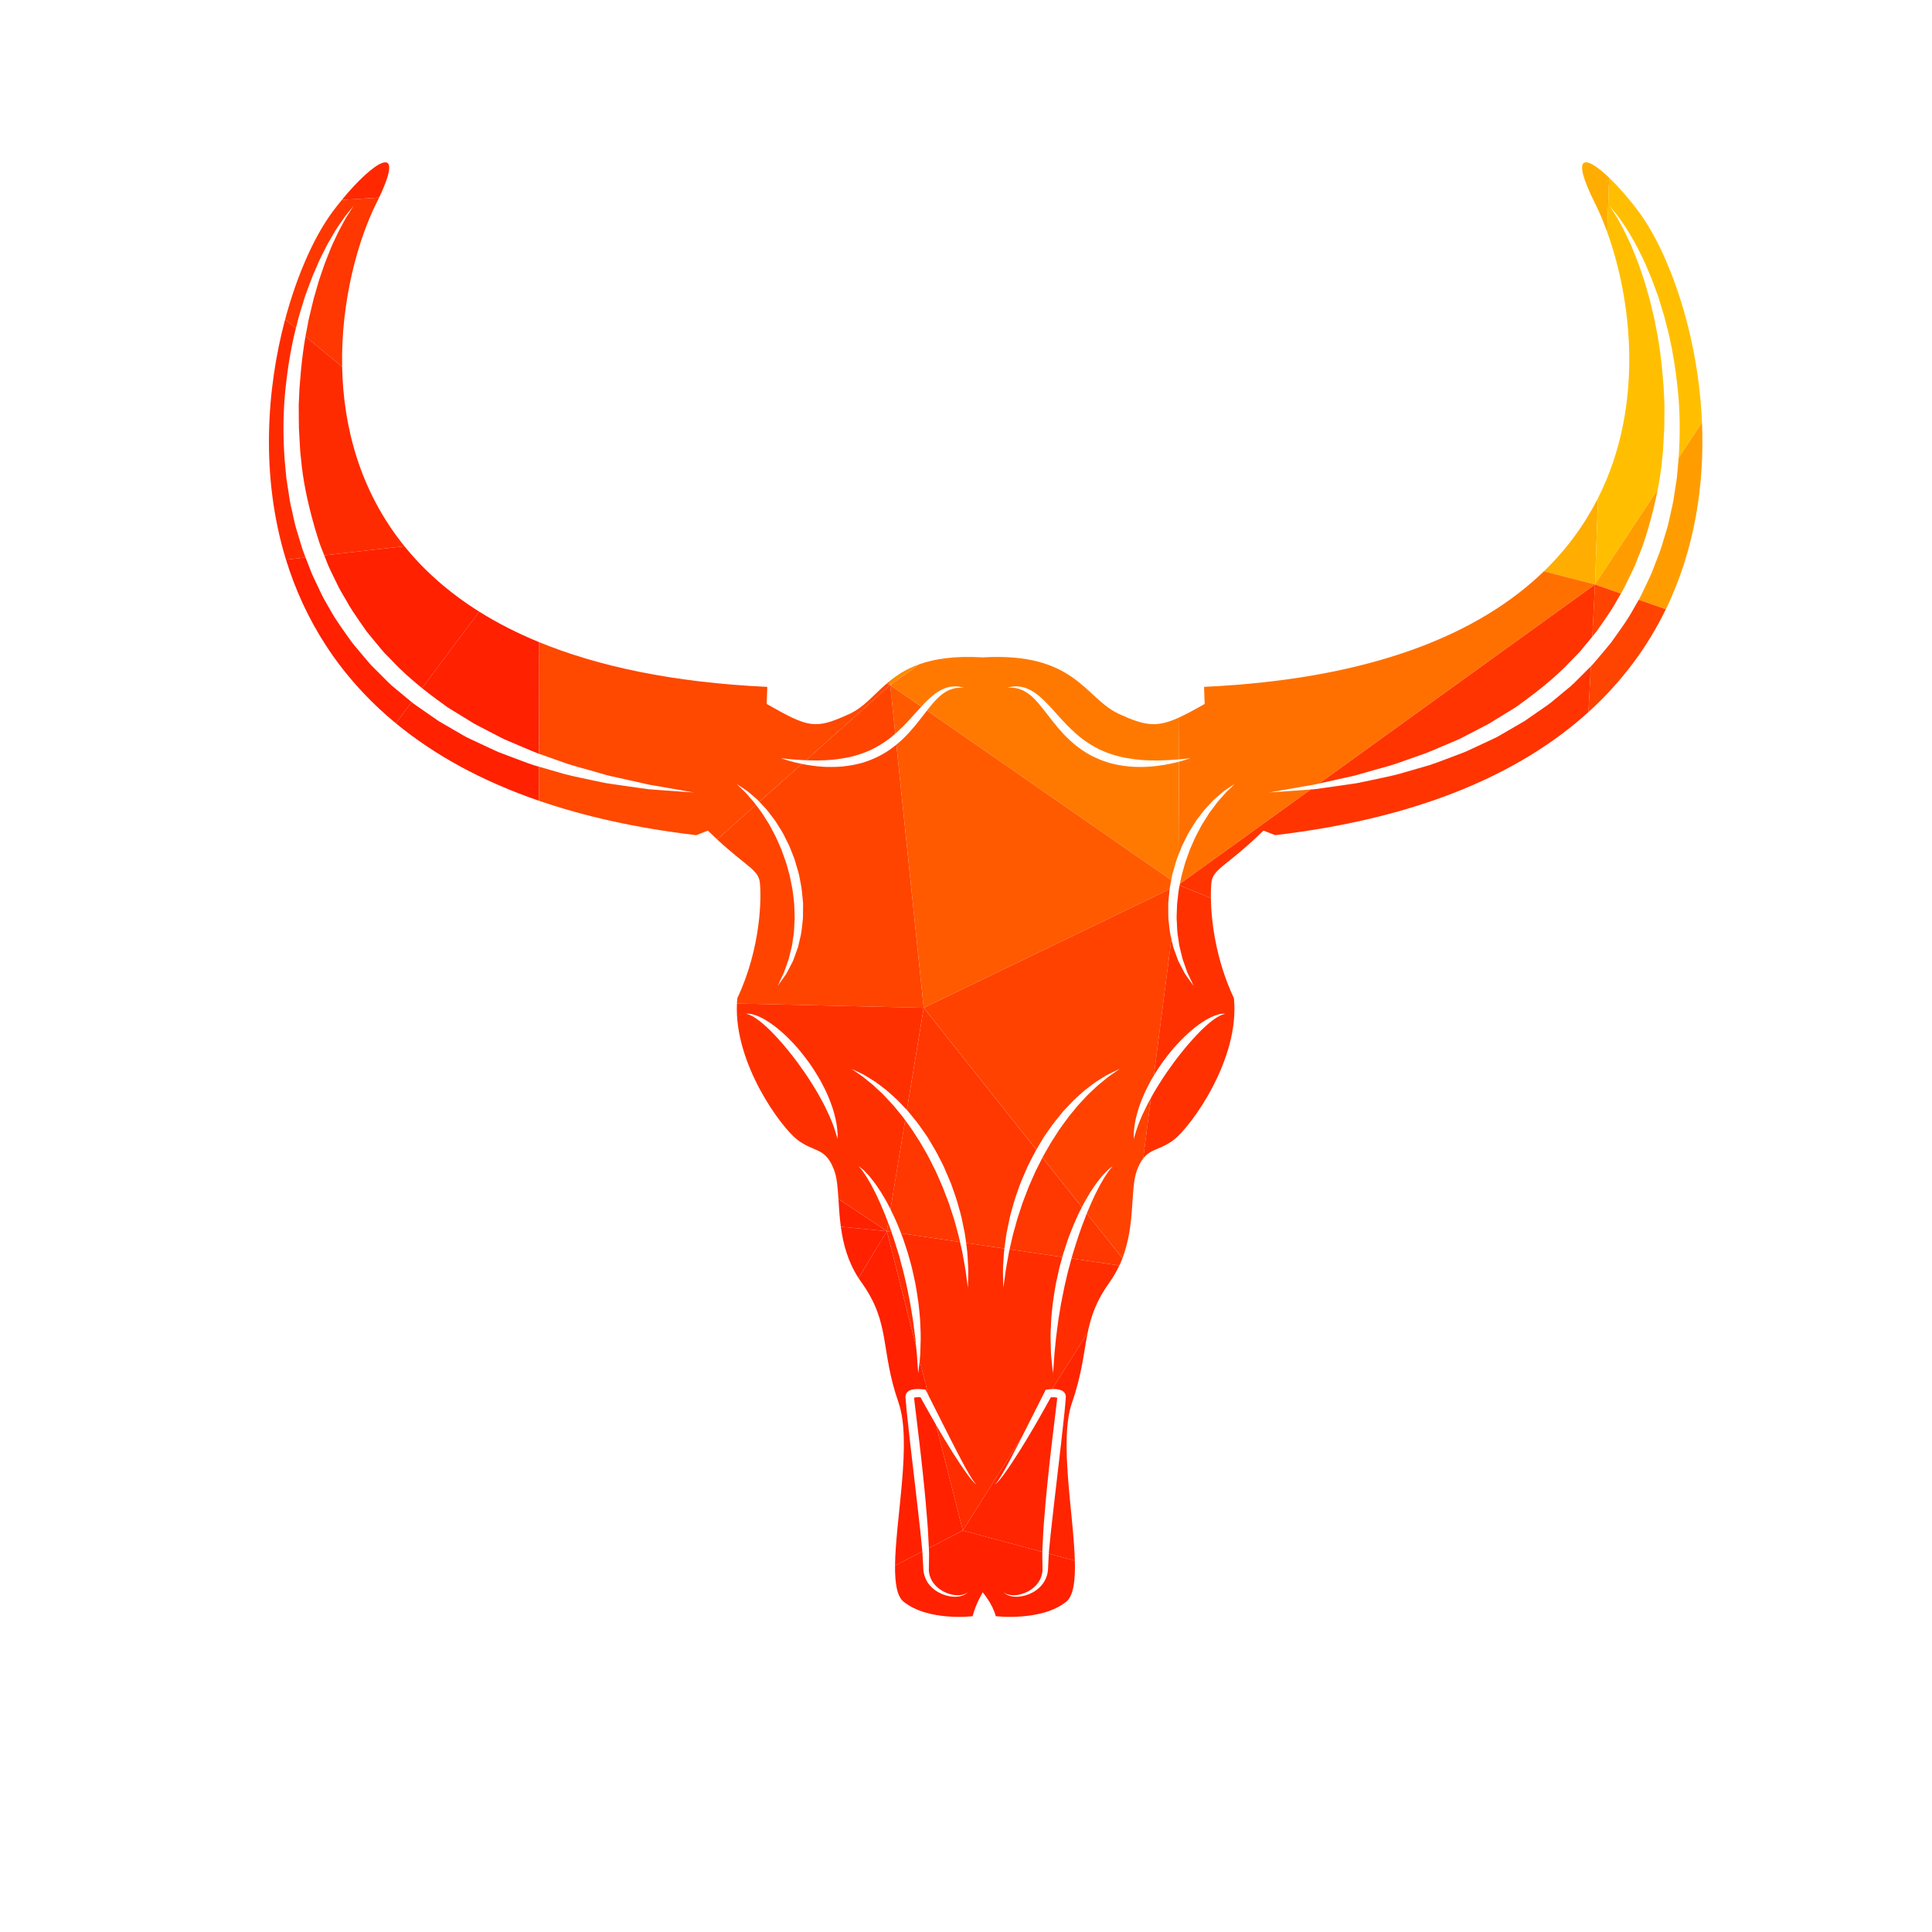 <?xml version="1.0" encoding="UTF-8"?>
<svg version="1.1" viewBox="0 0 666.67 666.67" xml:space="preserve" xmlns="http://www.w3.org/2000/svg"><defs><clipPath id="a"><path d="m0 500h500v-500h-500z"/></clipPath></defs><g transform="matrix(1.333 0 0 -1.333 0 666.67)"><g clip-path="url(#a)"><path d="m88.486 448.38 9.648 0.598c7.021 14.742-1.388 9.47-9.648-0.598" fill="#ff2800"/><path d="m413.66 371.18c-3.367-6.666-7.938-13.078-13.998-18.944l13.221-3.421z" fill="#ffad00"/><path d="m412.88 447.52c1.085-2.169 2.162-4.688 3.175-7.492l0.489 14.104c-6.163 5.889-10.176 6.412-3.664-6.612" fill="#ffad00"/><path d="m76.899 416.34c0.158 0.624 0.313 1.241 0.466 1.851 0.068 0.226 0.135 0.445 0.202 0.668 0.114 0.376 0.229 0.753 0.341 1.122 0.362 1.177 0.717 2.326 1.062 3.446 0.405 1.1 0.8 2.172 1.184 3.214 0.237 0.671 0.486 1.322 0.745 1.956 0.145 0.354 0.293 0.705 0.446 1.047 0.13 0.301 0.257 0.599 0.384 0.895 0.276 0.644 0.547 1.274 0.811 1.887 0.192 0.438 0.398 0.86 0.606 1.274 0.215 0.426 0.432 0.844 0.635 1.256 0.09 0.172 0.177 0.344 0.262 0.515 0.312 0.621 0.605 1.225 0.927 1.789 0.331 0.568 0.648 1.115 0.955 1.639 0.078 0.136 0.158 0.272 0.235 0.404 0.715 1.307 1.495 2.406 2.157 3.36 0.329 0.478 0.632 0.92 0.912 1.323 0.057 0.072 0.111 0.14 0.167 0.208 0.24 0.3 0.462 0.578 0.666 0.831 0.978 1.208 1.508 1.863 1.533 1.893l2e-3 3e-3s-0.112-0.173-0.329-0.508c-0.223-0.345-0.558-0.862-0.997-1.541-0.141-0.22-0.292-0.459-0.455-0.712-0.085-0.132-0.171-0.268-0.262-0.409-0.111-0.205-0.227-0.42-0.347-0.643-0.074-0.135-0.149-0.274-0.226-0.415-0.061-0.113-0.122-0.227-0.186-0.343-0.126-0.236-0.259-0.479-0.395-0.728-0.352-0.646-0.729-1.343-1.097-2.113-0.102-0.214-0.203-0.431-0.303-0.656-0.251-0.538-0.514-1.099-0.788-1.681-0.066-0.141-0.133-0.282-0.2-0.426-0.055-0.12-0.107-0.243-0.159-0.366-0.178-0.411-0.346-0.839-0.518-1.276-0.094-0.24-0.189-0.48-0.289-0.722-0.317-0.828-0.688-1.674-1.013-2.573-0.311-0.906-0.635-1.843-0.968-2.81-0.352-0.961-0.664-1.971-0.949-3.02-0.302-1.044-0.609-2.12-0.927-3.221-0.081-0.334-0.162-0.672-0.243-1.011-0.191-0.792-0.383-1.599-0.581-2.418-0.052-0.217-0.106-0.438-0.159-0.658-0.089-0.369-0.179-0.74-0.269-1.114-0.047-0.249-0.095-0.499-0.144-0.751-0.068-0.358-0.137-0.719-0.206-1.082-0.185-0.871-0.351-1.763-0.509-2.663l9.489-7.891c-0.347 17.267 4.198 33.032 8.859 42.354 0.252 0.506 0.487 0.988 0.708 1.453l-9.648-0.598c-0.805-0.981-1.609-2.006-2.397-3.065-4.467-6.001-9.078-15.872-12.282-27.871l2.774-2.307c0.104 0.406 0.21 0.807 0.318 1.204" fill="#ff3700"/><path d="m429.14 373.44c0.328 1.696 0.611 3.39 0.83 5.081 0.137 1.058 0.252 2.114 0.34 3.168 0.082 0.568 0.135 1.137 0.178 1.704 0.037 0.5 0.065 0.997 0.09 1.494 0.025 0.475 0.048 0.949 0.078 1.421 0.038 0.709 0.085 1.416 0.122 2.12 0.022 0.392 0.039 0.781 0.051 1.171 0.012 0.42 0.019 0.838 0.012 1.255 4e-3 0.688 8e-3 1.371 0.012 2.051 5e-3 0.808 0.01 1.612 0.015 2.408-0.018 0.412-0.037 0.821-0.055 1.231-0.031 0.64-0.059 1.276-0.087 1.91-0.019 0.404-0.037 0.811-0.055 1.213-0.412 5.715-1.019 11.136-2.059 16.052-0.118 0.616-0.234 1.228-0.349 1.833-0.146 0.597-0.289 1.188-0.43 1.771-0.119 0.493-0.235 0.982-0.351 1.465-0.161 0.664-0.317 1.32-0.472 1.965-0.163 0.568-0.325 1.129-0.484 1.681-0.149 0.52-0.295 1.033-0.442 1.54-0.287 1.049-0.599 2.059-0.951 3.02-0.125 0.363-0.247 0.719-0.369 1.074-0.204 0.59-0.405 1.17-0.6 1.736-0.063 0.176-0.13 0.35-0.197 0.522-0.272 0.708-0.561 1.386-0.816 2.051-0.138 0.336-0.269 0.671-0.398 0.999-0.184 0.472-0.366 0.931-0.566 1.365-0.346 0.736-0.675 1.438-0.99 2.105-0.092 0.212-0.187 0.416-0.283 0.617-0.331 0.698-0.67 1.334-0.992 1.927-0.181 0.33-0.355 0.648-0.52 0.955-0.273 0.505-0.525 0.971-0.757 1.401-0.199 0.309-0.382 0.598-0.553 0.864-0.057 0.088-0.111 0.174-0.165 0.257-0.841 1.299-1.299 2.007-1.323 2.046-1e-3 1e-3 -3e-3 4e-3 -3e-3 4e-3s0.106-0.131 0.31-0.385c0.256-0.315 0.669-0.825 1.226-1.513 0.108-0.133 0.222-0.276 0.342-0.424 0.156-0.193 0.318-0.397 0.491-0.614 0.279-0.403 0.581-0.845 0.911-1.323 0.662-0.954 1.442-2.053 2.159-3.361 0.21-0.363 0.43-0.738 0.653-1.124 0.175-0.299 0.354-0.606 0.536-0.919 0.411-0.716 0.772-1.502 1.189-2.303 0.119-0.243 0.243-0.488 0.369-0.736 0.294-0.577 0.598-1.17 0.872-1.794 0.196-0.457 0.396-0.923 0.6-1.397 0.193-0.454 0.392-0.916 0.595-1.385 0.428-0.955 0.821-1.956 1.191-3.003 0.175-0.476 0.354-0.96 0.533-1.448 0.214-0.581 0.431-1.169 0.651-1.766 0.095-0.311 0.194-0.63 0.29-0.945 0.177-0.574 0.357-1.155 0.539-1.744 0.077-0.253 0.154-0.502 0.233-0.757 0.18-0.59 0.359-1.187 0.542-1.79 0.154-0.61 0.309-1.229 0.466-1.851 0.295-1.078 0.569-2.183 0.827-3.311 0.932-4.074 1.625-8.459 2.12-13.068 0.649-5.789 0.73-11.962 0.303-18.319l6.036 9.145c-1 23.585-8.888 44.477-16.368 54.527-2.554 3.432-5.275 6.532-7.671 8.822l-0.489-14.104c6.144-17.029 9.839-44.62-2.392-68.847l-0.777-22.365z" fill="#ffbf00"/><path d="m237.93 328.16c-3.242-1.158-5.674-2.734-7.73-4.415l0.239-0.943z" fill="#ff8a00"/><path d="m79.078 413.06c-0.258-1.464-0.486-2.963-0.684-4.5-0.369-2.857-0.645-5.831-0.866-8.89-0.064-1.431-0.131-2.882-0.197-4.353 3e-3 -0.541 6e-3 -1.088 9e-3 -1.634 6e-3 -0.936 0.012-1.876 0.017-2.826-6e-3 -0.465 2e-3 -0.932 0.018-1.399 0.035-1.042 0.111-2.09 0.166-3.146 0.028-0.43 0.05-0.861 0.073-1.294 0.057-1.104 0.116-2.216 0.274-3.325 0.493-5.901 1.79-11.878 3.483-17.801 0.089-0.314 0.179-0.628 0.271-0.941 0.516-1.541 0.911-3.132 1.526-4.647 0.255-0.642 0.511-1.288 0.766-1.931l20.765 2.357c-11.585 14.322-15.82 30.981-16.132 46.439z" fill="#ff2b00"/><path d="m79.097 355.82c-0.115 0.295-0.229 0.592-0.343 0.886-0.635 1.607-1.042 3.282-1.57 4.912-0.243 0.818-0.51 1.632-0.733 2.454l-0.568 2.484c-0.065 0.326-0.137 0.651-0.21 0.975-0.299 1.326-0.636 2.637-0.798 3.975-0.253 1.653-0.506 3.297-0.756 4.928-0.151 1.641-0.301 3.27-0.451 4.886-0.449 6.469-0.374 12.75 0.285 18.636 0.425 3.955 0.995 7.744 1.736 11.313 0.274 1.318 0.571 2.607 0.892 3.862l-2.774 2.307c-4.782-17.908-6.427-40.561 0.226-62.193z" fill="#ff2b00"/><path d="m434.53 381.32c-0.149-1.616-0.299-3.245-0.45-4.886-0.156-1.017-0.313-2.041-0.47-3.067-0.095-0.62-0.191-1.24-0.287-1.862-0.091-0.758-0.241-1.509-0.406-2.258-0.198-0.894-0.421-1.787-0.602-2.691l-0.567-2.484c-0.179-0.656-0.384-1.306-0.583-1.958-0.051-0.165-0.1-0.331-0.149-0.496-0.273-0.839-0.513-1.69-0.767-2.537-0.241-0.799-0.496-1.595-0.804-2.375-0.621-1.609-1.246-3.224-1.871-4.841-0.676-1.597-1.475-3.147-2.211-4.725-0.343-0.779-0.732-1.534-1.142-2.279l7.014-2.446c7.623 15.708 10.019 32.637 9.35 48.367l-6.036-9.145c-7e-3 -0.107-0.012-0.211-0.019-0.317" fill="#ff9d00"/><path d="m419.9 346.98c0.429 0.753 0.837 1.517 1.192 2.311 0.2 0.425 0.408 0.847 0.616 1.269 0.428 0.87 0.858 1.738 1.258 2.618 0.085 0.186 0.173 0.371 0.255 0.559 0.602 1.528 1.207 3.052 1.807 4.571 0.271 0.663 0.496 1.341 0.71 2.023 0.095 0.304 0.189 0.61 0.283 0.916 0.172 0.572 0.345 1.143 0.536 1.709 1.019 3.485 1.905 6.991 2.582 10.492l-16.252-24.625 6.721-2.345c0.098 0.167 0.197 0.334 0.292 0.502" fill="#ff9d00"/><path d="m230.2 323.74c-0.222-0.182-0.44-0.365-0.654-0.55l0.893-0.393z" fill="#ff6800"/><path d="m106.37 318.54c-0.286 0.24-0.571 0.483-0.865 0.716-1.293 1.072-2.593 2.148-3.9 3.23-1.27 1.125-2.431 2.384-3.659 3.58l-1.823 1.823c-0.292 0.306-0.568 0.627-0.841 0.951-0.282 0.336-0.561 0.677-0.848 1.01-0.704 0.843-1.422 1.68-2.131 2.525-0.405 0.484-0.807 0.97-1.201 1.463-1.997 2.845-4.117 5.627-5.784 8.701-0.172 0.294-0.344 0.588-0.516 0.881-0.707 1.214-1.398 2.435-1.964 3.722-0.154 0.333-0.313 0.664-0.472 0.995-0.451 0.938-0.908 1.872-1.337 2.816-0.137 0.303-0.272 0.607-0.402 0.914-0.312 0.808-0.624 1.613-0.936 2.421-0.197 0.511-0.395 1.023-0.592 1.534l-5.064-0.575c4.708-15.308 13.577-30.101 28.425-42.34l4.095 5.481c-0.061 0.051-0.124 0.1-0.185 0.152" fill="#ff2100"/><path d="m84.979 353.73c0.651-1.506 1.423-2.961 2.128-4.447 0.42-0.941 0.914-1.843 1.431-2.731 0.31-0.534 0.629-1.062 0.944-1.592 0.583-1.092 1.226-2.144 1.899-3.177 1.122-1.722 2.33-3.386 3.492-5.075 1.012-1.286 2.083-2.527 3.117-3.791 0.529-0.622 1.021-1.275 1.578-1.867l0.456-0.462 1.255-1.273c2.484-2.676 5.188-5.08 7.973-7.316l14.793 19.801c-7.997 5.019-14.355 10.755-19.346 16.926l-20.765-2.357c0.348-0.88 0.695-1.757 1.045-2.639" fill="#ff2100"/><path d="m109.25 322c0.174-0.14 0.348-0.28 0.522-0.419 2.009-1.591 4.055-3.099 6.092-4.557 1.326-0.816 2.641-1.623 3.943-2.423 0.652-0.4 1.301-0.798 1.947-1.193 0.121-0.079 0.244-0.156 0.366-0.232 0.204-0.129 0.41-0.256 0.618-0.376 0.321-0.185 0.646-0.36 0.977-0.52 0.693-0.359 1.381-0.717 2.066-1.072 0.634-0.33 1.265-0.657 1.892-0.982 1.311-0.662 2.571-1.396 3.913-1.912 2.649-1.105 5.198-2.265 7.723-3.241 0.069-0.025 0.136-0.048 0.205-0.072l0.068 28.882c-5.761 2.364-10.923 5.021-15.539 7.918z" fill="#ff2100"/><path d="m139.51 301.66c-0.423 0.122-0.844 0.243-1.272 0.367-0.563 0.182-1.127 0.379-1.693 0.58-2.085 0.745-4.197 1.597-6.381 2.4-1.404 0.477-2.737 1.176-4.12 1.803-0.501 0.236-1.008 0.472-1.513 0.708-0.885 0.414-1.774 0.829-2.672 1.249-1.434 0.616-2.749 1.506-4.142 2.275-1.378 0.801-2.769 1.609-4.172 2.425-1.336 0.928-2.683 1.861-4.039 2.803-0.272 0.189-0.545 0.379-0.817 0.568-0.409 0.283-0.816 0.566-1.227 0.85-0.314 0.215-0.611 0.453-0.906 0.697l-4.095-5.481c9.649-7.953 21.824-14.827 37.029-20.059z" fill="#ff2100"/><path d="m305.83 303.62c0.408 0.041 0.768 0.075 1.075 0.104 0.496 0.046 0.857 0.075 1.065 0.092 3e-3 1e-3 0.01 1e-3 0.015 2e-3 8e-3 0 0.013 1e-3 0.022 1e-3 0.108 9e-3 0.167 0.013 0.167 0.013h1e-3s-0.818-0.26-2.252-0.681c-0.218-0.067-0.457-0.134-0.707-0.2l-0.133-24.073c0.016 0.039 0.031 0.078 0.046 0.118 0.272 0.713 0.55 1.419 0.837 2.112 0.399 0.806 0.798 1.603 1.187 2.387 0.139 0.304 0.293 0.597 0.453 0.885 0.256 0.466 0.531 0.918 0.813 1.356 0.455 0.708 0.862 1.423 1.327 2.074 0.983 1.268 1.814 2.53 2.814 3.516 0.268 0.289 0.53 0.57 0.787 0.846 0.194 0.208 0.386 0.415 0.572 0.614 0.279 0.307 0.591 0.57 0.891 0.823 0.156 0.13 0.309 0.26 0.452 0.39 0.858 0.74 1.582 1.403 2.267 1.818 1.337 0.88 2.103 1.384 2.103 1.384s-4e-3 -2e-3 -4e-3 -3e-3c-0.017-0.017-0.228-0.222-0.605-0.59-0.292-0.286-0.685-0.668-1.165-1.136-0.01-0.01-0.019-0.019-0.03-0.028-0.076-0.065-0.152-0.135-0.228-0.208-0.033-0.031-0.065-0.065-0.099-0.098-0.499-0.497-1.003-1.135-1.603-1.799-0.31-0.325-0.614-0.69-0.918-1.08-0.437-0.557-0.876-1.167-1.348-1.8-0.083-0.105-0.164-0.214-0.245-0.322-0.24-0.32-0.476-0.656-0.697-1.012-0.082-0.129-0.162-0.26-0.238-0.394-0.199-0.314-0.403-0.636-0.609-0.961-0.193-0.305-0.39-0.614-0.587-0.927-0.397-0.657-0.732-1.374-1.114-2.081-0.089-0.172-0.181-0.344-0.273-0.517-0.288-0.543-0.581-1.094-0.817-1.685-0.335-0.763-0.677-1.537-1.023-2.323-0.29-0.807-0.579-1.626-0.873-2.449-0.326-0.812-0.551-1.664-0.78-2.519-0.211-0.856-0.52-1.695-0.654-2.574-0.091-0.451-0.182-0.902-0.274-1.354l33.852 24.414c-0.45-0.035-0.888-0.069-1.313-0.103-0.029-1e-3 -0.06-3e-3 -0.089-6e-3 -0.062-4e-3 -0.122-9e-3 -0.182-0.013-2.881-0.205-5.151-0.367-6.709-0.479-0.172-0.012-0.335-0.023-0.489-0.033-1.269-0.086-1.943-0.132-1.943-0.132h7e-3c0.062 0.012 0.679 0.121 1.802 0.321 0.185 0.033 0.385 0.068 0.598 0.106 0.154 0.026 0.315 0.054 0.482 0.084 1.176 0.204 2.693 0.468 4.517 0.786 0.565 0.098 1.16 0.201 1.783 0.31 0.251 0.042 0.509 0.085 0.77 0.13 0.496 0.083 1.007 0.169 1.535 0.258 0.444 0.102 0.902 0.205 1.367 0.311l71.452 51.529-13.221 3.421c-16.465-15.944-43.909-27.861-87.975-29.923l0.151-4.421c-2.611-1.485-4.729-2.635-6.565-3.477l-0.058-10.868c0.214 0.018 0.418 0.039 0.61 0.064" fill="#ff7000"/><path d="m238.49 317.21c0.405 0.436 0.81 0.86 1.216 1.264 0.545 0.541 1.094 1.048 1.652 1.506 0.526 0.45 1.068 0.843 1.613 1.173 0.499 0.303 0.999 0.553 1.49 0.738 0.498 0.229 1.009 0.33 1.464 0.44 0.052 8e-3 0.102 0.015 0.155 0.022 0.404 0.057 0.786 0.077 1.124 0.108 0.773-0.024 1.362-0.099 1.756-0.212 0.391-0.088 0.601-0.134 0.601-0.134h-0.09c-0.098 1e-3 -0.275 2e-3 -0.527 4e-3 -0.13-4e-3 -0.279 4e-3 -0.446 2e-3 -0.088-1e-3 -0.182-5e-3 -0.281-0.017-0.276-0.033-0.59-0.075-0.942-0.119-8e-3 0-0.016-1e-3 -0.025-3e-3 -0.455-0.108-0.964-0.247-1.496-0.468-0.293-0.123-0.593-0.27-0.894-0.454-0.138-0.078-0.276-0.165-0.415-0.254-0.237-0.155-0.475-0.328-0.714-0.516-0.479-0.382-0.958-0.827-1.434-1.328-0.552-0.575-1.101-1.22-1.659-1.914-0.225-0.278-0.451-0.565-0.679-0.857l63.237-43.874c0.057 0.3 0.113 0.599 0.169 0.901 0.157 0.922 0.491 1.802 0.73 2.703 0.138 0.487 0.278 0.973 0.432 1.453 0.129 0.401 0.269 0.798 0.432 1.187 0.039 0.104 0.079 0.208 0.118 0.311l0.133 24.073c-0.567-0.15-1.209-0.298-1.925-0.446-0.592-0.142-1.234-0.264-1.92-0.375-0.5-0.08-1.022-0.156-1.566-0.226-0.299-0.051-0.606-0.086-0.92-0.116-0.036-3e-3 -0.073-8e-3 -0.109-0.011-0.323-0.029-0.652-0.052-0.988-0.08-0.211-0.017-0.426-0.033-0.642-0.048-0.21-0.015-0.421-0.026-0.634-0.035-0.296-0.012-0.596-0.019-0.901-0.012-1.497-0.023-3.091 0.037-4.727 0.281-0.317 0.051-0.639 0.101-0.961 0.153-0.506 0.082-1.014 0.173-1.52 0.308-0.239 0.06-0.48 0.118-0.721 0.177-0.179 0.043-0.356 0.087-0.535 0.13l-1.241 0.413c-1.652 0.577-3.287 1.329-4.805 2.267-1.521 0.934-2.928 2.039-4.198 3.223-1.286 1.168-2.41 2.448-3.444 3.692-1.812 2.185-3.32 4.332-4.81 6.026-0.215 0.242-0.427 0.474-0.64 0.696-0.132 0.139-0.264 0.272-0.398 0.403-0.718 0.707-1.443 1.289-2.166 1.695-0.844 0.516-1.684 0.753-2.389 0.922-0.364 0.045-0.686 0.088-0.966 0.122-0.1 0.012-0.192 0.016-0.282 0.017-0.166 2e-3 -0.317-7e-3 -0.446-2e-3 -0.148-1e-3 -0.272-2e-3 -0.368-2e-3 -0.161-2e-3 -0.246-2e-3 -0.248-2e-3h-1e-3s0.21 0.046 0.601 0.134c0.393 0.113 0.981 0.188 1.756 0.212 0.381-0.034 0.815-0.053 1.28-0.13 0.455-0.11 0.966-0.211 1.462-0.44 0.221-0.083 0.441-0.179 0.663-0.287 0.222-0.107 0.444-0.227 0.667-0.356 0.598-0.349 1.195-0.774 1.773-1.268 0.063-0.05 0.123-0.104 0.187-0.157 1.84-1.548 3.572-3.608 5.457-5.677 0.154-0.169 0.309-0.338 0.466-0.507 0.418-0.465 0.856-0.917 1.303-1.366 0.68-0.679 1.386-1.344 2.106-2 0.935-0.844 1.934-1.626 2.988-2.323 0.3-0.198 0.603-0.388 0.91-0.572 0.338-0.216 0.681-0.422 1.029-0.619 0.83-0.467 1.69-0.872 2.566-1.226 0.245-0.1 0.491-0.197 0.738-0.286 0.381-0.145 0.764-0.279 1.148-0.405 1.051-0.344 2.113-0.619 3.168-0.831 0.074-0.015 0.149-0.031 0.223-0.045 0.077-0.014 0.152-0.026 0.228-0.039 1.349-0.246 2.676-0.425 3.958-0.518 0.08-6e-3 0.163-0.015 0.242-0.021 0.676-0.077 1.34-0.068 1.986-0.088 0.032-1e-3 0.065-2e-3 0.099-3e-3 0.676-0.023 1.333-0.059 1.961-0.025 0.023 1e-3 0.042 2e-3 0.063 2e-3 0.47 0.013 0.928 0.022 1.369 0.034 0.716 0.018 1.389 0.044 2.013 0.1 0.537 0.037 1.038 0.065 1.502 0.097 0.196 0.014 0.381 0.029 0.563 0.045l0.058 10.868c-5.863-2.69-8.821-2.198-15.555 0.864-8.843 4.02-11.218 16.078-35.334 14.671-7.25 0.423-12.464-0.372-16.454-1.799l-7.491-5.358z" fill="#ff7900"/><path d="m195.17 292.46c-0.251 0.313-0.502 0.608-0.756 0.875-0.121 0.133-0.236 0.265-0.35 0.395-0.574 0.66-1.067 1.273-1.581 1.71-0.172 0.168-0.333 0.324-0.482 0.469-0.784 0.764-1.249 1.217-1.313 1.28l-8e-3 7e-3s0.595-0.39 1.65-1.087c0.142-0.094 0.293-0.193 0.452-0.298 0.238-0.144 0.481-0.319 0.732-0.516 0.364-0.283 0.744-0.612 1.155-0.969 0.125-0.109 0.251-0.218 0.382-0.331 0.416-0.381 0.918-0.746 1.342-1.214 0.059-0.064 0.122-0.132 0.182-0.196l10.982 9.796c-0.182 0.039-0.362 0.078-0.536 0.12-0.966 0.2-1.805 0.398-2.493 0.605-0.046 0.014-0.094 0.027-0.138 0.041-0.08 0.023-0.157 0.046-0.233 0.068-0.95 0.28-1.595 0.48-1.87 0.566-0.099 0.031-0.151 0.047-0.151 0.047h0.016c0.087-7e-3 0.566-0.045 1.368-0.119 0.281-0.026 0.602-0.056 0.961-0.093 0.346-0.045 0.729-0.077 1.141-0.106 0.473-0.033 0.986-0.062 1.534-0.1 0.46-0.042 0.949-0.065 1.461-0.083l21.827 19.471-0.893 0.393c-3.476-2.983-5.938-6.184-9.729-7.907-8.843-4.019-10.4-3.617-21.354 2.613l0.152 4.421c-24.489 1.146-43.84 5.337-59.032 11.569l-0.068-28.882c2.484-0.878 4.889-1.727 7.198-2.541 1.973-0.663 3.924-1.152 5.786-1.676 0.394-0.111 0.783-0.222 1.167-0.337 1.107-0.32 2.187-0.629 3.236-0.931 1.049-0.305 2.095-0.482 3.097-0.718 2.008-0.447 3.889-0.865 5.628-1.254 0.628-0.141 1.237-0.28 1.829-0.415 0.226-0.051 0.452-0.103 0.674-0.153 0.461-0.079 0.91-0.153 1.347-0.227 0.325-0.054 0.646-0.108 0.957-0.161 1.506-0.263 2.845-0.495 4.004-0.697 1.09-0.189 2.021-0.352 2.779-0.483 0.466-0.083 0.865-0.154 1.199-0.213 0.791-0.14 1.207-0.214 1.207-0.214h-1e-3c-4e-3 0-0.145 0.01-0.413 0.029-0.383 0.025-1.028 0.069-1.918 0.13-0.035 2e-3 -0.067 4e-3 -0.102 6e-3 -1.589 0.115-3.92 0.28-6.888 0.492-0.302 0.023-0.613 0.047-0.927 0.072-0.179 0.014-0.359 0.028-0.542 0.041-0.288 0.023-0.579 0.046-0.878 0.069-0.188 0.026-0.379 0.052-0.571 0.077-0.421 0.058-0.852 0.116-1.292 0.175-0.229 0.032-0.46 0.063-0.694 0.095-1.779 0.253-3.704 0.527-5.76 0.821-0.811 0.13-1.654 0.223-2.505 0.368-0.225 0.038-0.45 0.079-0.675 0.126-0.231 0.049-0.465 0.098-0.7 0.147-0.577 0.121-1.161 0.243-1.754 0.367-0.293 0.061-0.587 0.122-0.883 0.184-0.871 0.194-1.763 0.379-2.672 0.57-1.467 0.311-2.977 0.638-4.508 1.052-0.5 0.144-1.007 0.291-1.517 0.438-1.353 0.39-2.733 0.79-4.142 1.197-0.256 0.074-0.516 0.15-0.775 0.225l-0.02-8.815c11.708-4.031 25.208-7.09 40.738-8.918l3.014 1.185c0.847-0.829 1.646-1.585 2.402-2.284l10.042 8.958c-0.174 0.23-0.346 0.454-0.517 0.668" fill="#ff4800"/><path d="m342.57 297.55c1.051 0.234 2.154 0.478 3.304 0.735 0.754 0.167 1.53 0.339 2.325 0.516 0.686 0.162 1.394 0.298 2.109 0.465 0.328 0.076 0.657 0.158 0.987 0.254 1.051 0.302 2.129 0.611 3.236 0.931 2.205 0.662 4.564 1.21 6.951 2.012 0.622 0.219 1.25 0.441 1.884 0.665 1.789 0.632 3.632 1.282 5.522 1.949 1.499 0.581 3.008 1.226 4.54 1.884 1.048 0.451 2.106 0.908 3.18 1.356 1.037 0.399 2.024 0.926 3.022 1.452 0.296 0.155 0.592 0.311 0.892 0.462 0.709 0.367 1.423 0.737 2.142 1.11 0.603 0.312 1.208 0.626 1.817 0.942 0.678 0.327 1.325 0.714 1.96 1.128 0.23 0.141 0.465 0.285 0.698 0.427 0.416 0.255 0.831 0.51 1.25 0.767 0.469 0.289 0.943 0.579 1.416 0.87 0.838 0.515 1.678 1.031 2.527 1.552 1.226 0.878 2.456 1.775 3.679 2.696 2.518 1.895 5.006 3.9 7.37 6.082 1.216 1.121 2.398 2.289 3.536 3.513l1.712 1.736c0.348 0.369 0.669 0.76 0.989 1.152 0.119 0.146 0.237 0.29 0.356 0.433 0.077 0.094 0.154 0.19 0.234 0.282 0.656 0.803 1.325 1.597 1.987 2.397l0.692 13.502-71.452-51.529c0.037 9e-3 0.071 0.016 0.107 0.025 0.338 0.076 0.68 0.154 1.028 0.234" fill="#ff3400"/><path d="m411.8 327.62-1.546-1.547c-1.23-1.196-2.391-2.455-3.658-3.582-0.552-0.454-1.101-0.909-1.65-1.363-0.753-0.623-1.505-1.245-2.253-1.865-0.658-0.519-1.267-1.096-1.958-1.565-0.681-0.474-1.362-0.947-2.04-1.42-1.359-0.94-2.704-1.875-4.04-2.801-1.403-0.816-2.793-1.625-4.173-2.427-1.392-0.767-2.707-1.658-4.141-2.273-1.41-0.66-2.808-1.311-4.186-1.957-1.382-0.627-2.716-1.326-4.12-1.803-2.776-1.018-5.432-2.123-8.074-2.98-2.662-0.77-5.234-1.514-7.706-2.227-2.479-0.669-4.901-1.114-7.182-1.622-0.787-0.163-1.559-0.326-2.319-0.485-0.342-0.072-0.681-0.142-1.017-0.213-0.205-0.043-0.412-0.081-0.618-0.117-0.871-0.15-1.731-0.245-2.561-0.377-2.056-0.294-3.981-0.568-5.761-0.821-0.255-0.034-0.506-0.069-0.755-0.103-0.619-0.084-1.22-0.166-1.8-0.245-0.31-0.023-0.613-0.047-0.912-0.07-0.011-1e-3 -0.021-2e-3 -0.032-2e-3l-33.852-24.414c-0.028-0.14-0.057-0.281-0.086-0.422l8.096-3.243c-0.025 1.773 0.045 3.15 0.14 4 0.401 3.618 4.022 4.203 13.467 13.446l3.014-1.185c38.104 4.485 64.013 16.369 81.117 31.867z" fill="#ff3400"/><path d="m422.88 342.54c-0.912-1.682-1.961-3.274-3.049-4.838-0.902-1.297-1.831-2.573-2.735-3.863-1.083-1.356-2.225-2.663-3.331-3.99-0.446-0.511-0.868-1.041-1.316-1.546-0.123-0.139-0.247-0.278-0.376-0.413l-0.275-0.276-0.606-11.816c8.909 8.071 15.431 17.122 20.039 26.62l-7.014 2.446c-0.432-0.782-0.886-1.552-1.337-2.324" fill="#ff4300"/><path d="m413.32 336.71c1.336 1.943 2.731 3.852 3.987 5.851 0.492 0.784 0.965 1.58 1.402 2.399 0.301 0.504 0.602 1.007 0.895 1.512l-6.721 2.345-0.692-13.502c0.381 0.462 0.759 0.925 1.129 1.395" fill="#ff4300"/><path d="m231.84 310.27c0.612 0.556 1.216 1.118 1.8 1.691 0.556 0.546 1.097 1.102 1.611 1.675 1.123 1.214 2.186 2.437 3.241 3.571l-8.052 5.586 1.309-12.601c0.03 0.026 0.062 0.052 0.091 0.078" fill="#ff5a00"/><path d="m302.85 270.46c0.085 0.456 0.17 0.914 0.255 1.371 0.032 0.163 0.062 0.325 0.092 0.487l-63.237 43.874c-0.37-0.474-0.749-0.965-1.139-1.468-0.172-0.223-0.345-0.447-0.522-0.673-0.07-0.09-0.14-0.179-0.21-0.269-0.277-0.351-0.559-0.706-0.849-1.063-0.129-0.159-0.26-0.318-0.391-0.478-0.103-0.123-0.206-0.247-0.311-0.37-0.83-0.985-1.721-1.983-2.705-2.921-0.142-0.136-0.284-0.27-0.43-0.401-0.219-0.205-0.443-0.405-0.671-0.605-0.225-0.196-0.457-0.389-0.69-0.581l7.072-68.125 63.662 30.715c0.024 0.169 0.044 0.339 0.074 0.507" fill="#ff5a00"/><path d="m232.04 307.36c-0.893-0.734-1.839-1.423-2.837-2.036-1.518-0.939-3.151-1.691-4.806-2.268l-1.241-0.413c-0.241-0.059-0.478-0.117-0.718-0.175-0.178-0.043-0.359-0.088-0.539-0.132-0.482-0.129-0.967-0.218-1.451-0.297-0.345-0.057-0.688-0.108-1.029-0.164-1.635-0.244-3.229-0.304-4.727-0.281-0.307-7e-3 -0.609 0-0.908 0.012-0.206 9e-3 -0.41 0.02-0.612 0.034-0.221 0.016-0.44 0.032-0.656 0.049-0.32 0.027-0.635 0.05-0.944 0.077-0.13 0.012-0.259 0.025-0.387 0.039-0.232 0.025-0.462 0.052-0.687 0.091-0.563 0.074-1.104 0.151-1.621 0.235-0.463 0.075-0.905 0.157-1.327 0.246l-10.982-9.796c0.143-0.153 0.285-0.305 0.431-0.463 0.244-0.26 0.492-0.527 0.747-0.8 0.779-0.769 1.458-1.706 2.184-2.683 0.205-0.276 0.413-0.554 0.629-0.833 0.102-0.143 0.2-0.29 0.297-0.437 0.033-0.05 0.065-0.099 0.097-0.149 0.312-0.483 0.61-0.986 0.933-1.488 0.33-0.514 0.654-1.044 0.947-1.6 0.111-0.21 0.219-0.423 0.319-0.641 0.181-0.362 0.363-0.727 0.545-1.094 0.027-0.054 0.053-0.107 0.08-0.162 0.186-0.375 0.374-0.752 0.562-1.131 0.275-0.663 0.54-1.34 0.802-2.023 0.066-0.173 0.134-0.346 0.2-0.52 0.356-0.849 0.608-1.742 0.863-2.639 0.014-0.051 0.028-0.102 0.042-0.154 0.234-0.847 0.539-1.678 0.688-2.549l0.129-0.69c0.129-0.69 0.259-1.381 0.387-2.068 0.129-0.764 0.185-1.538 0.258-2.303 0.015-0.154 0.03-0.309 0.047-0.462 0.027-0.276 0.054-0.549 0.08-0.822 0.018-0.183 0.036-0.367 0.053-0.549 0-0.229-1e-3 -0.458-3e-3 -0.686-1e-3 -0.226-3e-3 -0.454-3e-3 -0.679-0.011-0.678-5e-3 -1.35-0.019-2.013-5e-3 -0.22-0.012-0.44-0.022-0.659-0.097-0.826-0.168-1.639-0.26-2.433-0.103-0.886-0.232-1.75-0.461-2.572-0.178-0.782-0.353-1.543-0.522-2.279-0.256-0.709-0.503-1.398-0.74-2.056-0.257-0.65-0.421-1.3-0.725-1.862-0.206-0.398-0.404-0.78-0.594-1.148-0.026-0.05-0.051-0.1-0.077-0.149-0.053-0.103-0.107-0.205-0.158-0.307-0.156-0.298-0.306-0.585-0.451-0.86-0.095-0.184-0.189-0.363-0.28-0.537-0.279-0.399-0.535-0.767-0.767-1.099-0.059-0.083-0.116-0.163-0.171-0.24-0.818-1.145-1.294-1.78-1.308-1.8l-2e-3 -2e-3s0.387 0.828 1.063 2.278c0.021 0.046 0.045 0.094 0.067 0.141 0.152 0.318 0.316 0.664 0.495 1.038 0.14 0.401 0.292 0.831 0.451 1.286 0.02 0.058 0.04 0.113 0.06 0.17 0.072 0.203 0.145 0.412 0.221 0.623 0.116 0.329 0.237 0.667 0.362 1.019 3e-3 9e-3 6e-3 0.019 0.01 0.028 0.048 0.134 0.093 0.269 0.132 0.41 1e-3 3e-3 2e-3 4e-3 3e-3 7e-3 0.085 0.305 0.155 0.624 0.231 0.949 0.036 0.155 0.074 0.311 0.116 0.467 0.089 0.365 0.181 0.74 0.274 1.121 0.072 0.297 0.145 0.597 0.22 0.903 0.068 0.475 0.138 0.963 0.209 1.457 0.035 0.25 0.071 0.497 0.107 0.751 0.299 1.498 0.229 3.126 0.373 4.776 1e-3 0.544-0.024 1.094-0.048 1.649-0.012 0.292-0.025 0.585-0.033 0.879-0.017 0.4-0.033 0.802-0.049 1.206-1e-3 0.027-3e-3 0.054-4e-3 0.082l-0.148 1.294c-0.112 0.864-0.168 1.744-0.328 2.611-0.145 0.716-0.291 1.435-0.436 2.154-0.03 0.151-0.061 0.299-0.091 0.448-0.052 0.341-0.13 0.675-0.218 1.007-0.14 0.524-0.305 1.043-0.434 1.567-0.172 0.641-0.341 1.281-0.554 1.903-0.07 0.207-0.146 0.412-0.228 0.615-0.294 0.824-0.585 1.642-0.872 2.451-0.208 0.471-0.414 0.939-0.618 1.403-0.137 0.308-0.272 0.615-0.406 0.919-0.297 0.747-0.683 1.43-1.043 2.114-0.015 0.029-0.031 0.06-0.047 0.089-0.381 0.706-0.718 1.423-1.113 2.079-0.075 0.117-0.147 0.232-0.221 0.348-0.204 0.323-0.405 0.64-0.603 0.954-0.125 0.196-0.249 0.394-0.372 0.587-0.216 0.378-0.449 0.731-0.689 1.069-0.161 0.226-0.325 0.447-0.49 0.659-0.246 0.329-0.482 0.65-0.713 0.963-0.095 0.127-0.189 0.25-0.281 0.374l-10.042-8.958c7.666-7.085 10.698-7.868 11.063-11.162 0.402-3.617 0.399-16.68-5.831-29.945-0.046-0.455-0.079-0.911-0.102-1.367l48.344-1.121z" fill="#f40"/><path d="m210.55 303.28c0.016 0 0.033-1e-3 0.05-2e-3 0.617-0.033 1.258 2e-3 1.919 0.024 0.014 1e-3 0.028 1e-3 0.042 1e-3 0.676 0.025 1.375 0.01 2.086 0.091 0.065 5e-3 0.131 0.011 0.196 0.016 1.368 0.099 2.789 0.292 4.233 0.562 1.512 0.29 3.043 0.715 4.539 1.281 1.09 0.399 2.163 0.883 3.193 1.454 0.385 0.214 0.766 0.438 1.138 0.677 0.807 0.479 1.581 1.011 2.325 1.583 0.51 0.393 1.004 0.806 1.482 1.234l-1.309 12.601-21.827-19.471c0.188-6e-3 0.378-0.012 0.572-0.017 0.439-0.012 0.893-0.021 1.361-0.034" fill="#f40"/><path d="m216.82 206.16c-2e-3 -0.165-7e-3 -0.309-4e-3 -0.43-1e-3 -0.203-2e-3 -0.343-2e-3 -0.416-1e-3 -0.025-1e-3 -0.041-1e-3 -0.05v-8e-3s0 3e-3 -1e-3 8e-3c-2e-3 9e-3 -7e-3 0.027-0.014 0.053-0.048 0.185-0.206 0.781-0.485 1.673-0.158 0.549-0.397 1.199-0.658 1.94-0.071 0.184-0.145 0.375-0.222 0.569-0.231 0.583-0.491 1.21-0.78 1.873-0.294 0.661-0.629 1.354-0.984 2.075-0.118 0.241-0.238 0.485-0.361 0.732-0.507 0.979-1.076 1.994-1.669 3.041-0.597 1.044-1.27 2.091-1.942 3.158-0.672 1.069-1.401 2.127-2.15 3.17-0.733 1.053-1.49 2.092-2.274 3.083-0.787 0.988-1.544 1.976-2.334 2.885-0.14 0.163-0.279 0.324-0.418 0.484-1.416 1.636-2.806 3.104-4.091 4.29-1.409 1.305-2.692 2.267-3.685 2.785-0.498 0.268-0.892 0.429-1.197 0.517-0.052 0.014-0.099 0.025-0.143 0.036-0.207 0.053-0.318 0.081-0.318 0.081s0.166 4e-3 0.476 0.011c0.296-4e-3 0.79-0.034 1.353-0.199 1.15-0.29 2.71-1.007 4.369-2.149 0.841-0.557 1.705-1.22 2.58-1.966 0.387-0.335 0.782-0.682 1.178-1.043 0.492-0.448 0.983-0.917 1.459-1.419 0.651-0.674 1.316-1.37 1.955-2.106 0.213-0.245 0.423-0.496 0.63-0.75 0.835-1.012 1.641-2.071 2.427-3.147 0.759-1.095 1.487-2.21 2.163-3.335 0.267-0.426 0.516-0.86 0.754-1.295 0.381-0.701 0.734-1.407 1.082-2.093 0.564-1.116 1.027-2.238 1.44-3.309 0.413-1.072 0.745-2.106 1.004-3.075 0.534-1.932 0.768-3.595 0.828-4.756 0.038-0.351 0.039-0.66 0.035-0.918m13.103-22.619c-0.064 0.169-0.129 0.339-0.192 0.507-0.371 0.989-0.73 1.955-1.133 2.863-0.498 1.231-1.035 2.369-1.527 3.444-0.07 0.154-0.139 0.305-0.209 0.457-0.538 1.018-0.99 2.002-1.469 2.843-0.069 0.12-0.138 0.238-0.207 0.352-0.106 0.182-0.208 0.356-0.308 0.528-0.156 0.271-0.308 0.53-0.451 0.778-0.083 0.125-0.163 0.245-0.242 0.364-0.165 0.245-0.319 0.477-0.462 0.69-0.411 0.655-0.823 1.126-1.086 1.452-0.266 0.325-0.408 0.498-0.408 0.498s3e-3 -2e-3 8e-3 -6e-3c0.037-0.03 0.206-0.167 0.491-0.4 0.281-0.239 0.703-0.537 1.155-1.011 0.064-0.066 0.129-0.138 0.195-0.213 0.275-0.29 0.578-0.613 0.908-0.962 0.297-0.372 0.618-0.777 0.962-1.207 0.706-0.856 1.372-1.902 2.119-3.037 0.694-1.162 1.479-2.414 2.155-3.81 0.098-0.185 0.193-0.375 0.29-0.564l3.803 23.048c-0.242 0.329-0.482 0.658-0.719 0.981-0.59 0.72-1.167 1.422-1.729 2.104-0.407 0.529-0.849 1.003-1.284 1.465-0.146 0.154-0.29 0.307-0.432 0.46-0.571 0.607-1.104 1.216-1.652 1.762-0.208 0.191-0.407 0.377-0.607 0.563-0.35 0.325-0.693 0.643-1.022 0.95-0.51 0.493-0.999 0.957-1.5 1.329-0.997 0.76-1.801 1.528-2.576 2.028-0.867 0.601-1.522 1.053-1.921 1.331-0.296 0.203-0.454 0.312-0.454 0.312h2e-3c0.019-9e-3 0.966-0.456 2.612-1.23 0.104-0.049 0.209-0.101 0.317-0.155 0.751-0.389 1.586-0.953 2.558-1.543 1.126-0.665 2.23-1.608 3.514-2.563 0.461-0.38 0.914-0.796 1.385-1.22 0.157-0.142 0.315-0.284 0.477-0.426 0.368-0.327 0.739-0.666 1.103-1.021 0.274-0.267 0.545-0.543 0.806-0.836 0.278-0.293 0.559-0.591 0.841-0.892 0.098-0.104 0.195-0.208 0.293-0.312 0.141-0.148 0.282-0.3 0.423-0.45l4.364 26.448-48.344 1.121c-0.778-15.499 11.427-32.088 15.673-35.309 4.371-3.317 7.225-1.81 9.486-7.838 0.722-1.925 0.924-4.496 1.115-7.448l12.528-8.352z" fill="#ff3000"/><path d="m297 214.18c-0.407-0.823-0.793-1.608-1.14-2.357-0.069-0.15-0.138-0.302-0.205-0.45-0.387-0.884-0.718-1.704-1.004-2.442-0.145-0.414-0.283-0.797-0.403-1.153-0.097-0.28-0.183-0.545-0.253-0.787-0.342-1.089-0.5-1.734-0.5-1.734v4e-3c0 0.018-1e-3 0.18-3e-3 0.47 7e-3 0.308-0.03 0.771 0.03 1.348 0.06 1.161 0.295 2.824 0.828 4.756 0.113 0.419 0.241 0.852 0.382 1.292 0.183 0.58 0.388 1.175 0.623 1.783 0.414 1.071 0.875 2.193 1.439 3.309 0.565 1.114 1.14 2.275 1.836 3.388 0.021 0.036 0.044 0.071 0.065 0.107l4.545 35.331c-0.018 0.08-0.035 0.158-0.053 0.24-0.173 0.618-0.289 1.26-0.38 1.918-0.138 0.998-0.218 2.033-0.343 3.087-0.042 0.875-0.026 1.769-0.041 2.673-1e-3 0.452-4e-3 0.906-7e-3 1.365 0.022 0.216 0.043 0.433 0.065 0.649 0.023 0.239 0.046 0.479 0.07 0.721 0.084 0.747 0.133 1.504 0.231 2.258l-63.662-30.715 29.142-36.745c0.189 0.319 0.377 0.636 0.566 0.954 0.324 0.545 0.65 1.091 0.97 1.632 0.273 0.49 0.586 0.953 0.905 1.408 0.278 0.395 0.561 0.784 0.826 1.179 0.583 0.846 1.164 1.677 1.808 2.442 0.137 0.17 0.272 0.34 0.406 0.509 0.483 0.607 0.955 1.206 1.441 1.777 0.324 0.344 0.645 0.685 0.962 1.023 0.326 0.347 0.649 0.69 0.968 1.028 0.61 0.681 1.266 1.284 1.91 1.855 0.645 0.569 1.247 1.139 1.861 1.647 0.465 0.347 0.906 0.691 1.334 1.021 0.753 0.581 1.462 1.119 2.181 1.543 0.138 0.085 0.274 0.168 0.408 0.251 0.233 0.143 0.459 0.286 0.676 0.423 0.656 0.409 1.245 0.772 1.792 1.023 0.24 0.112 0.464 0.219 0.674 0.317 1.24 0.585 1.936 0.913 1.936 0.913h-1e-3c-0.013-9e-3 -0.328-0.228-0.899-0.623-0.38-0.264-0.876-0.607-1.473-1.02-0.775-0.5-1.579-1.268-2.574-2.028-0.503-0.373-0.992-0.836-1.502-1.329-0.516-0.481-1.062-0.987-1.628-1.513-0.549-0.546-1.082-1.156-1.653-1.762-0.568-0.611-1.174-1.221-1.716-1.925-0.371-0.45-0.75-0.912-1.133-1.379-0.198-0.24-0.395-0.48-0.595-0.725-0.55-0.747-1.109-1.515-1.68-2.292-0.59-0.763-1.117-1.591-1.648-2.432-0.12-0.197-0.245-0.391-0.372-0.587-0.221-0.341-0.447-0.682-0.669-1.027-0.194-0.305-0.385-0.612-0.562-0.932-0.505-0.878-1.015-1.762-1.526-2.651-0.136-0.243-0.265-0.49-0.392-0.739l10.198-12.857c8e-3 0.017 0.016 0.034 0.026 0.052 0.287 0.595 0.596 1.163 0.908 1.71 0.419 0.736 0.847 1.434 1.243 2.1 0.571 0.862 1.09 1.671 1.618 2.386 0.167 0.227 0.334 0.445 0.503 0.651 0.161 0.202 0.316 0.397 0.467 0.587 0.171 0.214 0.337 0.422 0.495 0.62 0.058 0.061 0.114 0.121 0.17 0.18 0.265 0.281 0.512 0.542 0.74 0.782 0.33 0.379 0.652 0.659 0.927 0.881 0.16 0.131 0.304 0.243 0.422 0.343 0.075 0.061 0.142 0.115 0.2 0.163 0.055 0.045 0.103 0.084 0.142 0.116 0.096 0.079 0.147 0.121 0.154 0.125l2e-3 2e-3s-0.036-0.043-0.103-0.127c-0.07-0.084-0.172-0.209-0.304-0.371-0.182-0.225-0.435-0.521-0.709-0.896-0.123-0.169-0.251-0.353-0.378-0.556-0.053-0.078-0.106-0.158-0.161-0.241-0.168-0.252-0.35-0.524-0.544-0.813-0.234-0.405-0.486-0.84-0.759-1.306-0.12-0.198-0.239-0.409-0.357-0.625-0.423-0.778-0.837-1.659-1.318-2.57-0.546-1.208-1.166-2.495-1.735-3.901-0.129-0.293-0.253-0.594-0.376-0.897l9.219-11.624c3.423 8.914 1.948 17.943 3.778 22.824 0.501 1.335 1.031 2.3 1.603 3.029l2.018 15.697c-0.331-0.597-0.655-1.188-0.952-1.761" fill="#ff4200"/><path d="m305.19 270.09c-0.059-0.316-0.1-0.633-0.138-0.951-0.069-0.555-0.117-1.11-0.189-1.66l-0.149-1.295c-0.017-0.431-0.035-0.861-0.051-1.287-0.026-0.854-0.084-1.699-0.082-2.529 0.126-1.443 0.087-2.87 0.276-4.208 0.027-0.192 0.059-0.382 0.096-0.568 0.066-0.455 0.129-0.899 0.192-1.338 0.042-0.292 0.083-0.584 0.125-0.869 0.078-0.32 0.153-0.634 0.23-0.944 0.013-0.052 0.025-0.105 0.039-0.157 0.076-0.313 0.15-0.622 0.225-0.924 7e-3 -0.028 0.013-0.056 0.021-0.085 0.032-0.124 0.063-0.249 0.092-0.372 0.115-0.488 0.214-0.968 0.38-1.404 0.204-0.577 0.398-1.126 0.582-1.642 0.127-0.359 0.246-0.702 0.36-1.029 0.051-0.145 0.102-0.288 0.15-0.427 0.205-0.429 0.393-0.824 0.563-1.179 0.677-1.45 1.063-2.278 1.063-2.278s-1e-3 2e-3 -1e-3 3e-3c-0.013 0.016-0.202 0.267-0.536 0.726-0.205 0.281-0.464 0.641-0.774 1.073-0.056 0.077-0.112 0.157-0.171 0.24-0.23 0.332-0.489 0.7-0.766 1.099-0.112 0.213-0.227 0.435-0.348 0.664-8e-3 0.016-0.015 0.03-0.024 0.046-0.115 0.222-0.234 0.451-0.358 0.687-0.261 0.504-0.538 1.04-0.83 1.604-0.305 0.562-0.469 1.212-0.726 1.861-0.237 0.659-0.484 1.348-0.739 2.057-0.152 0.66-0.307 1.342-0.468 2.039l-4.545-35.331c0.658 1.089 1.364 2.168 2.099 3.228 0.168 0.232 0.337 0.459 0.508 0.688 0.625 0.839 1.264 1.664 1.92 2.458 0.405 0.502 0.827 0.984 1.255 1.451 0.441 0.484 0.887 0.95 1.328 1.406 0.298 0.314 0.6 0.611 0.906 0.902 0.579 0.552 1.164 1.07 1.732 1.561 0.627 0.534 1.25 1.024 1.861 1.465 0.028 0.02 0.057 0.043 0.085 0.064 0.213 0.151 0.424 0.296 0.635 0.436 1.658 1.142 3.216 1.859 4.37 2.149 0.175 0.052 0.345 0.089 0.506 0.117 0.345 0.062 0.643 0.078 0.844 0.082 0.176-4e-3 0.301-7e-3 0.381-9e-3 0.061-2e-3 0.095-2e-3 0.095-2e-3s-0.161-0.041-0.46-0.117c-0.18-0.052-0.394-0.133-0.638-0.241-0.17-0.077-0.353-0.165-0.559-0.276-0.662-0.344-1.454-0.889-2.321-1.597-0.438-0.356-0.893-0.75-1.365-1.188-0.667-0.616-1.364-1.31-2.078-2.062-0.794-0.837-1.609-1.747-2.431-2.712-0.195-0.225-0.388-0.454-0.58-0.687-0.41-0.497-0.815-1.012-1.226-1.531-0.175-0.222-0.35-0.444-0.528-0.667-0.155-0.196-0.306-0.395-0.46-0.595-0.62-0.808-1.223-1.643-1.814-2.487-0.57-0.797-1.13-1.603-1.662-2.414-0.166-0.252-0.329-0.504-0.489-0.757-0.3-0.478-0.599-0.951-0.893-1.422-0.062-0.1-0.124-0.198-0.185-0.297-0.297-0.482-0.588-0.961-0.862-1.439-0.124-0.221-0.247-0.44-0.37-0.656-0.117-0.21-0.231-0.416-0.347-0.624l-2.018-15.697c2.006 2.568 4.504 2.226 7.906 4.809 4.372 3.315 17.191 20.801 15.584 36.676-4.766 10.148-5.883 20.172-5.965 25.945l-8.096 3.243c-0.054-0.275-0.11-0.551-0.167-0.825" fill="#ff3100"/><path d="m232.8 182.02c0.147-0.381 0.296-0.765 0.449-1.15l15.267-2.252c-0.236 1.069-0.482 2.184-0.826 3.321-0.06 0.214-0.121 0.434-0.181 0.65-0.181 0.65-0.364 1.309-0.552 1.984-0.289 0.886-0.585 1.791-0.885 2.711-0.12 0.41-0.255 0.82-0.398 1.228-0.279 0.791-0.589 1.582-0.904 2.379-0.258 0.656-0.518 1.317-0.759 1.988-0.269 0.66-0.565 1.313-0.859 1.971-0.124 0.277-0.248 0.555-0.37 0.836l-0.627 1.407-0.707 1.372c-0.151 0.296-0.299 0.595-0.446 0.893-0.308 0.626-0.612 1.251-0.951 1.857-0.512 0.888-1.021 1.772-1.526 2.65-0.491 0.888-1.086 1.699-1.604 2.546-0.53 0.841-1.057 1.669-1.648 2.432-0.324 0.441-0.643 0.878-0.96 1.311l-3.803-23.048c0.625-1.213 1.205-2.508 1.794-3.855 0.171-0.404 0.334-0.816 0.496-1.231" fill="#ff3700"/><path d="m230.34 182.48c-0.076 0.191-0.151 0.382-0.225 0.574-0.063 0.164-0.124 0.327-0.186 0.49l-0.351-2.127 1.19-0.176c-0.145 0.416-0.287 0.829-0.428 1.239" fill="#ff3700"/><path d="m236.58 210.6c0.131-0.164 0.262-0.329 0.395-0.494 0.644-0.765 1.221-1.596 1.805-2.442 0.575-0.851 1.223-1.671 1.734-2.587 0.534-0.899 1.073-1.808 1.614-2.72 0.396-0.688 0.753-1.401 1.115-2.112 0.121-0.235 0.243-0.473 0.367-0.708l0.713-1.428 0.627-1.461c0.102-0.24 0.204-0.479 0.308-0.717 0.315-0.732 0.634-1.458 0.923-2.192 0.707-1.97 1.424-3.898 1.924-5.827 0.086-0.319 0.178-0.636 0.269-0.951 0.181-0.629 0.362-1.252 0.505-1.872 0.195-0.939 0.384-1.854 0.569-2.744 0.233-0.971 0.38-1.925 0.505-2.849 0.05-0.377 0.098-0.748 0.145-1.112l9.914-1.463c0.016 0.12 0.03 0.24 0.051 0.361 0.227 1.567 0.371 3.29 0.797 5.063 0.183 0.89 0.372 1.805 0.567 2.743 0.068 0.295 0.146 0.59 0.227 0.887 0.175 0.638 0.369 1.281 0.547 1.937 0.367 1.412 0.851 2.827 1.362 4.256 0.186 0.521 0.376 1.045 0.564 1.571 0.383 0.973 0.818 1.934 1.229 2.909l0.279 0.65 0.349 0.811 0.713 1.428c0.496 0.94 0.952 1.902 1.482 2.819 0.026 0.046 0.052 0.09 0.08 0.135l-29.142 36.745-4.364-26.448c0.124-0.132 0.247-0.263 0.373-0.396 0.49-0.576 0.968-1.182 1.454-1.792" fill="#ff3700"/><path d="m281.13 185.5c-0.382-0.979-0.749-2-1.156-3.028-0.537-1.563-1.114-3.166-1.614-4.829-0.092-0.299-0.186-0.603-0.279-0.906-0.165-0.529-0.329-1.06-0.494-1.593-0.069-0.26-0.139-0.523-0.208-0.785l12.383-1.826c0.288 0.616 0.552 1.235 0.79 1.852l-9.219 11.624c-0.069-0.168-0.137-0.337-0.203-0.509" fill="#ff3700"/><path d="m268.85 198.46-0.706-1.372-0.628-1.407c-0.156-0.358-0.315-0.712-0.473-1.067-0.26-0.578-0.518-1.156-0.757-1.74-0.684-1.907-1.517-3.733-2.059-5.594-0.124-0.376-0.245-0.747-0.365-1.118-0.06-0.183-0.12-0.364-0.179-0.547-0.114-0.35-0.228-0.701-0.34-1.047-0.252-0.9-0.497-1.779-0.734-2.634-0.224-0.74-0.405-1.468-0.57-2.181-0.215-0.935-0.403-1.839-0.616-2.698-0.029-0.112-0.052-0.222-0.078-0.333l13.653-2.014c0.104 0.37 0.208 0.74 0.312 1.107 0.128 0.391 0.255 0.782 0.383 1.17 0.021 0.067 0.042 0.132 0.065 0.199 0.129 0.395 0.258 0.79 0.386 1.181 0.185 0.607 0.396 1.199 0.621 1.783 0.09 0.235 0.183 0.469 0.278 0.702 0.145 0.365 0.286 0.727 0.426 1.087 0.161 0.413 0.323 0.822 0.492 1.225 0.012 0.028 0.023 0.058 0.036 0.084 0.67 1.536 1.327 3.012 2.057 4.367l-10.198 12.857c-0.051-0.099-0.103-0.2-0.153-0.299-0.287-0.569-0.563-1.144-0.853-1.711" fill="#ff3700"/><path d="m217.04 189.76c0.142-2.214 0.278-4.644 0.62-7.179l11.908-1.173z" fill="#ff2100"/><path d="m238.76 98.517c-0.011 0.137-0.019 0.274-0.032 0.412l-0.395 3.925c-0.031 0.34-0.067 0.68-0.105 1.019-0.106 0.97-0.23 1.942-0.332 2.913l-0.175 1.573-0.266 2.361-0.916 7.872-0.917 7.874-0.521 4.768-0.349 3.179c-0.026 0.241-0.049 0.482-0.073 0.722-0.08 0.815-0.152 1.625-0.21 2.423-0.022 0.288-0.042 0.576-0.06 0.86l-8e-3 0.125-5e-3 0.061v-1e-3c0-0.011-1e-3 -0.016-1e-3 -0.017v1e-3c-1e-3 8e-3 4e-3 0.147 6e-3 0.144l3e-3 0.022 4e-3 0.021 0.017 0.085c0.05 0.23 0.118 0.459 0.251 0.633 0.1 0.158 0.209 0.279 0.318 0.371 0.029 0.025 0.06 0.05 0.089 0.071 0.15 0.125 0.279 0.189 0.407 0.251 0.213 0.098 0.409 0.163 0.594 0.21 0.258 0.066 0.495 0.095 0.726 0.124 0.02 1e-3 0.038 1e-3 0.056 2e-3 0.763 0.061 1.434 0.029 2.166-0.056l0.442-0.052 0.11-0.013 0.061-0.123 0.186-0.366 0.542-1.073-2.302 9.07c-0.031-0.282-0.06-0.554-0.083-0.804-0.137-1.27-0.241-2.092-0.275-2.355-7e-3 -0.061-0.012-0.093-0.012-0.093s-0.07 0.893-0.193 2.456c-0.027 0.331-0.047 0.695-0.07 1.082-0.031 0.526-0.066 1.101-0.123 1.721-0.056 0.523-0.115 1.077-0.173 1.658l-7.572 29.839-7.337-12.119c0.243-0.377 0.493-0.751 0.761-1.124 7.637-10.65 4.784-17.283 9.608-31.149 3.507-10.085-0.782-30.041-0.911-42.154z" fill="#ff2100"/><path d="m236.44 138.23 3e-3 5e-3c-0.015-8e-3 -0.026-0.012-3e-3 -5e-3" fill="#ff2100"/><path d="m241.35 132.95c-1.033 1.82-2.069 3.635-3.071 5.475-0.062 4e-3 -0.125 5e-3 -0.188 6e-3 -0.043 1e-3 -0.086 3e-3 -0.13 4e-3 -0.236 3e-3 -0.47-2e-3 -0.692-0.018-0.076-6e-3 -0.151-0.013-0.223-0.02-0.163-0.02-0.306-0.056-0.423-0.091 0.024-0.263 0.052-0.523 0.078-0.782 0.107-1.006 0.231-1.991 0.36-2.963l0.467-3.909 0.469-3.908c0.327-2.624 0.589-5.259 0.883-7.888 0.048-0.458 0.095-0.916 0.141-1.374 0.226-2.176 0.449-4.352 0.637-6.532 0.032-0.43 0.068-0.859 0.102-1.288 0.182-2.213 0.395-4.421 0.503-6.645l0.183-3.626 8.787 4.537-6.953 27.404c-0.312 0.538-0.625 1.076-0.93 1.618" fill="#ff2100"/><path d="m217.66 182.58c0.579-4.307 1.756-8.917 4.571-13.292l7.337 12.119z" fill="#ff2100"/><path d="m236.42 157.78c-0.032 0.268-0.071 0.537-0.112 0.809-0.191 1.258-0.454 2.556-0.644 3.903-0.286 1.629-0.677 3.295-1.001 4.996-0.316 1.263-0.582 2.553-0.909 3.83-0.11 0.427-0.227 0.851-0.355 1.273-0.226 0.852-0.45 1.703-0.674 2.551-0.26 0.837-0.52 1.673-0.776 2.499-0.368 1.226-0.778 2.42-1.183 3.59l-1.19 0.176 7.572-29.839c-0.064 0.623-0.126 1.276-0.184 1.959-0.133 1.322-0.376 2.744-0.544 4.253" fill="#ff2d00"/><path d="m277.24 173.87c-0.113-0.426-0.225-0.85-0.338-1.276-0.51-1.687-0.843-3.42-1.263-5.103-0.323-1.701-0.715-3.369-1-4.996-0.232-1.637-0.575-3.206-0.757-4.714-0.168-1.507-0.412-2.929-0.544-4.251-0.112-1.323-0.239-2.537-0.356-3.617-0.068-0.73-0.104-1.398-0.14-1.996-0.017-0.285-0.034-0.555-0.054-0.807-0.12-1.522-0.189-2.405-0.193-2.452v-4e-3s-0.084 0.623-0.209 1.742c-0.025 0.218-0.05 0.452-0.078 0.706-0.024 0.274-0.057 0.57-0.091 0.885-0.066 0.581-0.133 1.23-0.159 1.94-0.041 1.092-0.084 2.327-0.102 3.676-0.02 1.352 0.066 2.812 0.135 4.361 0.065 1.549 0.268 3.169 0.45 4.852 0.18 1.312 0.378 2.661 0.614 4.023 0.066 0.374 0.133 0.75 0.204 1.127 0.106 0.453 0.205 0.911 0.304 1.371 0.125 0.591 0.251 1.184 0.384 1.777 0.156 0.703 0.325 1.405 0.526 2.1 0.141 0.5 0.281 0.998 0.422 1.496l-13.653 2.014c-0.052-0.227-0.103-0.453-0.147-0.675-0.081-0.404-0.148-0.799-0.21-1.183-0.127-0.701-0.247-1.366-0.359-1.99-0.246-1.248-0.386-2.349-0.495-3.256-0.255-1.817-0.401-2.857-0.401-2.857v0.011c-4e-3 0.122-0.031 1.153-0.078 2.876-0.019 0.923-0.053 2.045 0.057 3.325 0.041 0.51 0.063 1.053 0.094 1.619 0.037 0.738 0.088 1.518 0.202 2.327l-9.914 1.463c0.048-0.375 0.096-0.742 0.148-1.102 0.143-0.88 0.201-1.726 0.243-2.528 0.034-0.623 0.057-1.22 0.102-1.779 0.056-0.64 0.074-1.241 0.078-1.796 2e-3 -0.557-0.012-1.068-0.021-1.529-0.019-0.706-0.036-1.294-0.047-1.753-0.021-0.735-0.033-1.134-0.033-1.134v4e-3c-6e-3 0.046-0.151 1.077-0.399 2.853-0.11 0.907-0.248 2.008-0.494 3.256-0.088 0.485-0.18 0.997-0.276 1.529-0.028 0.152-0.055 0.305-0.083 0.461-0.112 0.7-0.245 1.435-0.437 2.19-0.125 0.505-0.24 1.027-0.358 1.559l-15.267 2.252c2e-3 -5e-3 3e-3 -0.01 6e-3 -0.015 0.329-0.807 0.64-1.631 0.898-2.485 0.278-0.844 0.556-1.695 0.836-2.55 0.243-0.865 0.488-1.733 0.734-2.603 0.501-1.736 0.811-3.519 1.213-5.248 0.333-1.745 0.59-3.477 0.821-5.15 0.157-1.477 0.334-2.909 0.419-4.285 0.011-0.19 0.021-0.379 0.029-0.567 0.012-0.264 0.023-0.521 0.036-0.778 0.033-0.719 0.064-1.415 0.082-2.088 0.015-0.509 0.025-1.01 0.018-1.492-0.02-1.352-0.064-2.587-0.105-3.679-4e-3 -0.138-0.01-0.272-0.018-0.405-0.033-0.586-0.093-1.124-0.147-1.616l2.302-9.07 5.64-11.169c1.056-2.026 2.072-4.077 3.158-6.089 0.54-1.007 1.091-2.007 1.675-2.988 0.2-0.33 0.395-0.664 0.598-0.993 0.096-0.157 0.194-0.312 0.294-0.464 0.039-0.06 0.08-0.117 0.12-0.176 0.103-0.147 0.206-0.294 0.315-0.437 0.021-0.027 0.041-0.055 0.062-0.083 0.102-0.114 0.201-0.249 0.32-0.353 0.068-0.061 0.141-0.111 0.224-0.143 0.031-0.012 0.061-0.021 0.095-0.027-0.298 0.015-0.509 0.269-0.721 0.451-0.061 0.061-0.121 0.124-0.18 0.187-0.14 0.146-0.277 0.296-0.408 0.449-0.182 0.213-0.36 0.429-0.534 0.647-0.011 0.014-0.022 0.028-0.033 0.041-0.173 0.219-0.342 0.442-0.504 0.668-0.681 0.929-1.328 1.88-1.966 2.836-1.268 1.917-2.516 3.846-3.691 5.818-0.309 0.51-0.616 1.022-0.922 1.534-0.552 0.924-1.098 1.85-1.637 2.781l6.953-27.404 15.313 24.255 5.926 11.732 0.244 0.489 0.553 0.065c0.372 0.044 0.727 0.073 1.087 0.084l9.206 14.58c0.865 4.219 2.19 8.219 5.649 13.04 1.026 1.432 1.859 2.894 2.546 4.367l-12.383 1.826c-0.044-0.163-0.087-0.326-0.13-0.49" fill="#ff2d00"/><path d="m273.86 138.24 5e-3 -5e-3c0.023-8e-3 0.012-3e-3 -5e-3 5e-3" fill="#ff2500"/><path d="m270.04 103.01c0.11 2.325 0.339 4.629 0.526 6.94 0.027 0.331 0.052 0.661 0.078 0.992 0.227 2.64 0.505 5.272 0.78 7.906 0.291 2.628 0.554 5.262 0.881 7.889l0.938 7.815c0.16 1.225 0.318 2.466 0.436 3.747-0.116 0.035-0.259 0.071-0.422 0.091-0.158 0.019-0.328 0.028-0.501 0.034-0.136 5e-3 -0.274 6e-3 -0.413 4e-3 -0.108-2e-3 -0.213-4e-3 -0.321-0.01-0.353-0.65-0.712-1.298-1.073-1.943-0.66-1.181-1.327-2.356-1.994-3.532-0.238-0.422-0.479-0.84-0.721-1.258-0.906-1.569-1.835-3.124-2.769-4.675-0.506-0.849-1.027-1.688-1.556-2.522-0.699-1.106-1.413-2.204-2.136-3.296-0.638-0.956-1.285-1.907-1.965-2.836-0.337-0.467-0.697-0.917-1.073-1.355-0.187-0.22-0.382-0.435-0.587-0.637-0.211-0.182-0.424-0.436-0.722-0.451 0.285 0.05 0.459 0.319 0.641 0.523 0.175 0.223 0.338 0.458 0.495 0.696 0.168 0.253 0.327 0.513 0.485 0.775 0.136 0.228 0.271 0.455 0.41 0.682 0.581 0.98 1.133 1.981 1.675 2.989 0.147 0.273 0.29 0.548 0.435 0.822 0.537 1.015 1.062 2.035 1.584 3.057 0.377 0.737 0.754 1.475 1.139 2.209l0.257 0.51-15.313-24.255 20.585-5.534c6e-3 0.214 8e-3 0.427 0.02 0.64z" fill="#ff2500"/><path d="m273.49 140.52c0.282-0.035 0.574-0.072 0.904-0.175 0.131-0.041 0.269-0.093 0.417-0.16 0.032-0.015 0.065-0.031 0.097-0.047 0.097-0.05 0.196-0.111 0.31-0.205 0.104-0.073 0.21-0.172 0.309-0.302 0.034-0.043 0.067-0.09 0.098-0.14 0.03-0.038 0.055-0.082 0.078-0.125 0.082-0.153 0.134-0.331 0.171-0.51l0.012-0.051 7e-3 -0.033 6e-3 -0.042c1e-3 2e-3 5e-3 -0.16 4e-3 -0.144-1e-3 2e-3 -1e-3 8e-3 -1e-3 0.018l-3e-3 -0.06-8e-3 -0.125c-0.083-1.308-0.201-2.649-0.343-4.005l-0.87-7.947-1.834-15.746-0.197-1.749-0.245-2.185c-0.07-0.679-0.152-1.358-0.231-2.037-0.074-0.632-0.146-1.264-0.203-1.895l-0.396-3.927c-0.031-0.332-0.052-0.661-0.072-0.989l6.74-1.811c-0.329 12.196-4.122 31.152-0.734 40.893 2.639 7.587 3.012 13.009 4.056 18.109l-9.206-14.58c0.367 0.011 0.737 2e-3 1.134-0.03" fill="#ff2500"/><path d="m233.94 85.477c6.43-5.131 17.836-3.724 17.836-3.724 0.803 3.165 2.612 6.179 2.612 6.179s2.576-3.014 3.381-6.179c0 0 11.787-1.407 18.217 3.724 1.914 1.526 2.398 5.482 2.258 10.65l-6.74 1.811c-8e-3 -0.118-0.015-0.236-0.022-0.353-0.045-0.846-0.075-1.684-0.134-2.534-0.065-0.793-5e-3 -1.298-0.18-2.088-0.049-0.284-0.118-0.555-0.203-0.815-0.145-0.446-0.335-0.862-0.546-1.265-0.532-0.951-1.28-1.741-2.13-2.363-0.284-0.208-0.578-0.396-0.881-0.567-1.211-0.675-2.555-1.081-3.917-1.164-1.342-0.085-2.812 0.229-3.753 1.192 0.2-0.157 0.41-0.287 0.627-0.393 0.585-0.282 1.231-0.394 1.878-0.405 0.405-7e-3 0.808 0.025 1.198 0.078 1.269 0.2 2.48 0.703 3.517 1.417 0.905 0.628 1.665 1.439 2.171 2.365 0.072 0.132 0.14 0.267 0.201 0.402 0.178 0.404 0.325 0.826 0.413 1.237 0.031 0.146 0.055 0.292 0.069 0.434 0.115 0.503 0.02 1.338 0.039 1.863-9e-3 1.129-0.053 2.283-0.029 3.411l-20.585 5.534-8.787-4.537 0.018-0.356c0.059-1.164 0.015-2.365-3e-3 -3.548-3e-3 -0.169-5e-3 -0.337-6e-3 -0.504 6e-3 -0.174-2e-3 -0.385-9e-3 -0.605-0.014-0.44-0.032-0.924 0.046-1.258 0.056-0.543 0.242-1.123 0.482-1.671 0.142-0.315 0.317-0.617 0.514-0.906 0.486-0.717 1.123-1.351 1.86-1.861 1.035-0.713 2.248-1.217 3.516-1.417 0.391-0.053 0.795-0.085 1.198-0.078 0.524 7e-3 1.045 0.086 1.534 0.263 0.031 0.011 0.061 0.021 0.091 0.033 0.032 0.011 0.062 0.028 0.094 0.041 0.274 0.117 0.538 0.266 0.782 0.46-0.41-0.421-0.921-0.718-1.48-0.912-0.359-0.125-0.738-0.205-1.121-0.25-0.213-0.025-0.427-0.039-0.64-0.042-0.171-3e-3 -0.34 2e-3 -0.507 0.012-1.363 0.084-2.705 0.49-3.919 1.165-1.206 0.68-2.297 1.664-3.01 2.931-0.116 0.22-0.222 0.448-0.321 0.68-0.187 0.438-0.34 0.896-0.426 1.399-0.038 0.171-0.065 0.326-0.084 0.475-0.052 0.394-0.055 0.739-0.07 1.132-6e-3 0.152-0.013 0.309-0.027 0.481-0.081 1.162-0.105 2.302-0.196 3.466l-7.069-3.651c-0.048-4.546 0.488-7.989 2.243-9.389" fill="#ff2100"/></g></g></svg>
